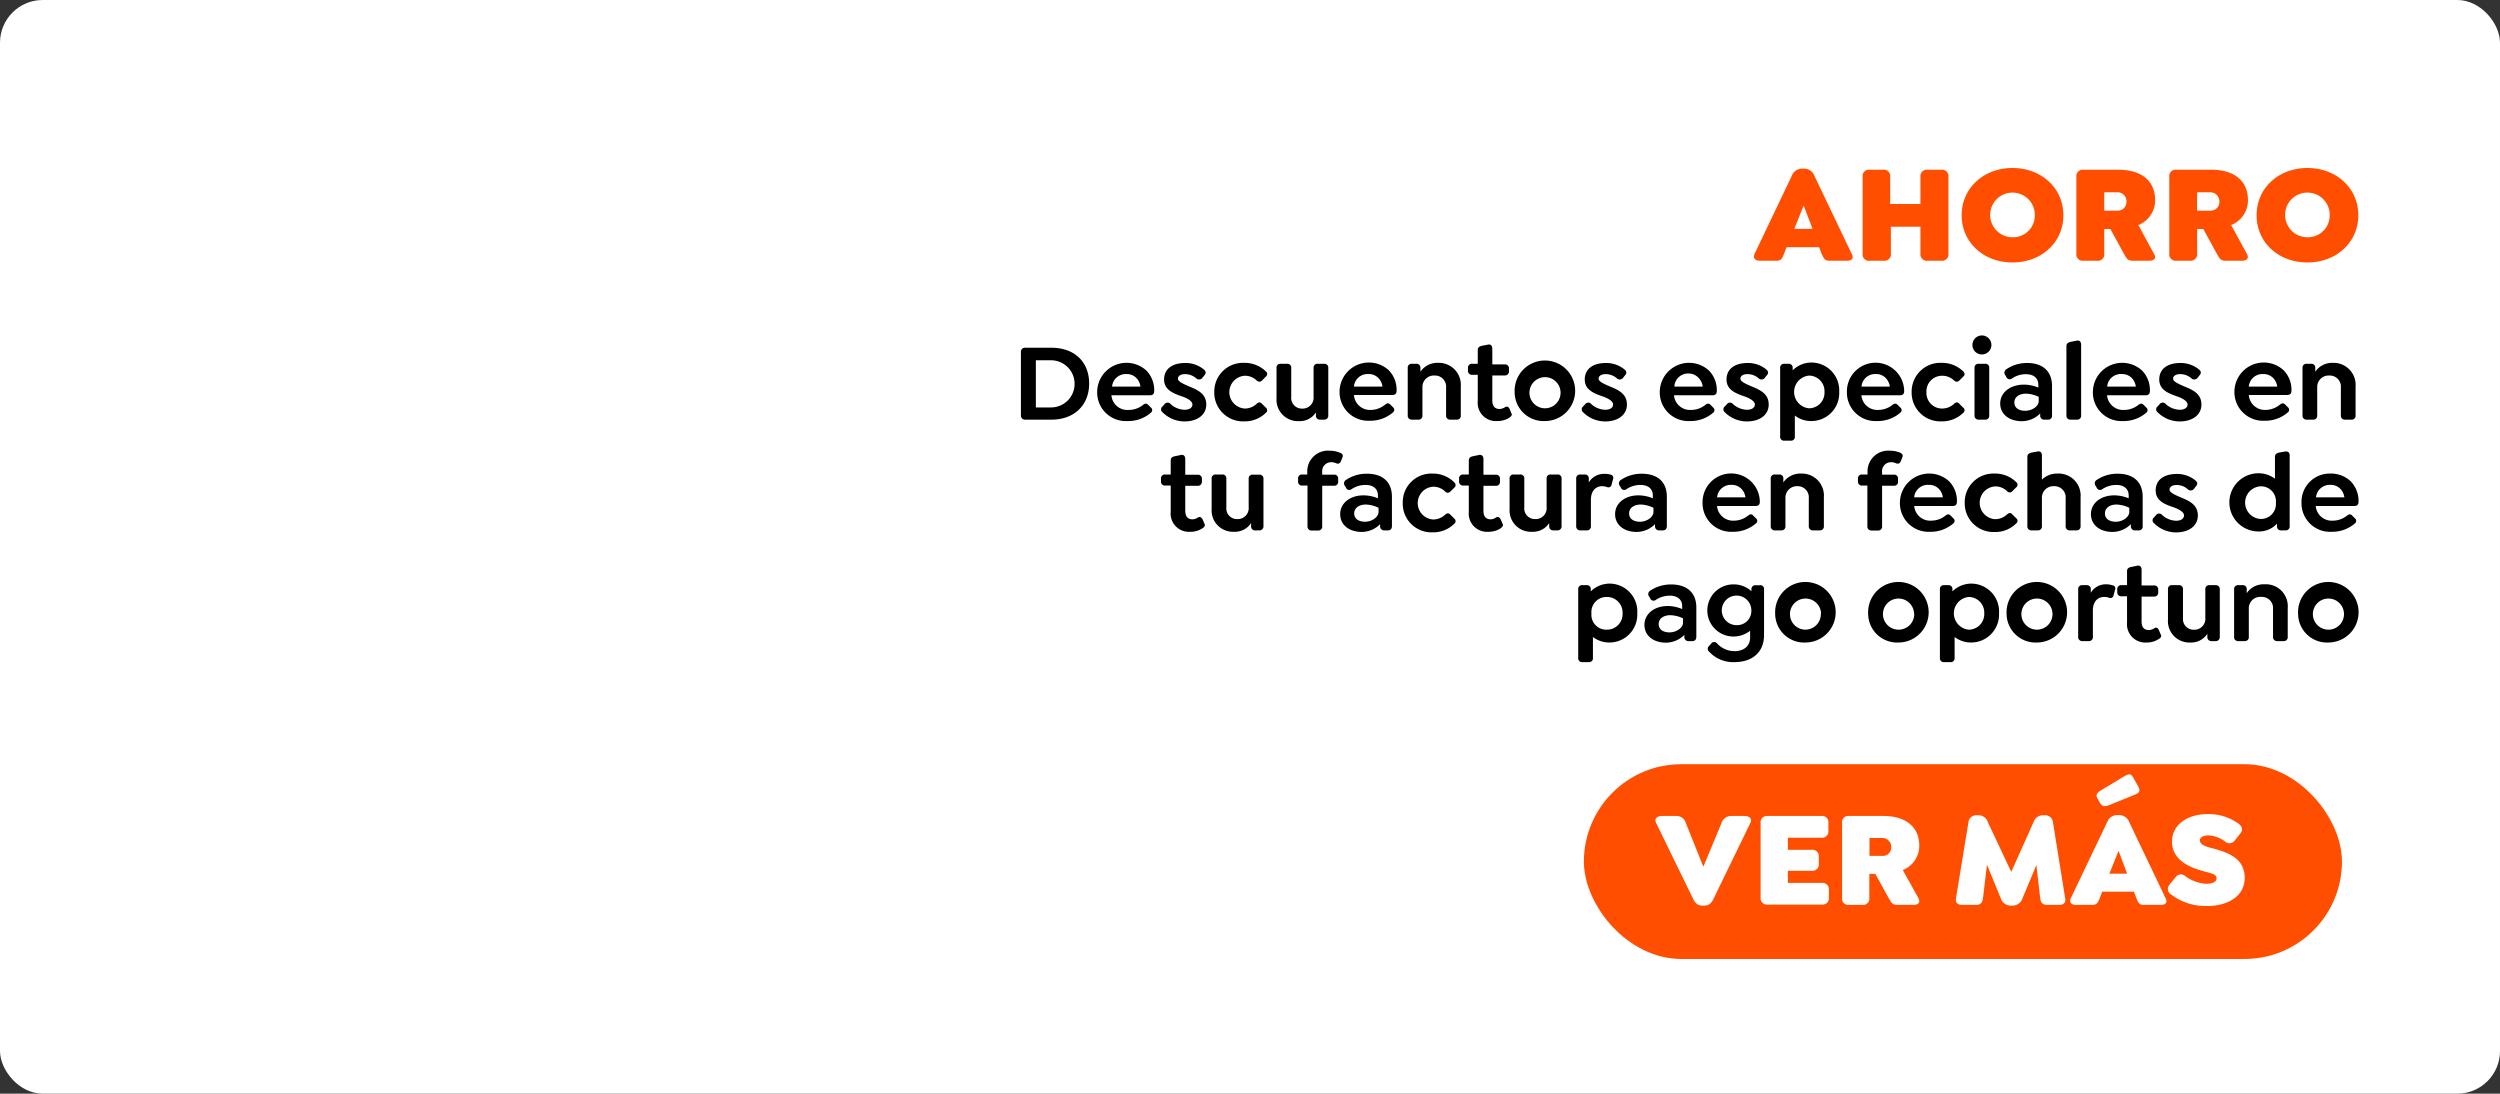 <svg xmlns="http://www.w3.org/2000/svg" viewBox="0 0 321.28 140.55"><rect x="0" y="0" width="321.28" height="140.55" fill="#333333" stroke="none"/><defs><style>.cls-1{fill:#fff;}.cls-2{fill:#ff4e00;}</style></defs><g id="Capa_2" data-name="Capa 2"><g id="Capa_1-2" data-name="Capa 1"><rect class="cls-1" width="321.28" height="140.55" rx="5.49"/><rect class="cls-2" x="203.55" y="98.21" width="97.42" height="25.03" rx="12.52"/><path class="cls-1" d="M224.94,105.76l-4.72,9.72c-.3.62-.61.9-1.23.9h-.21c-.6,0-.91-.28-1.21-.9l-4.74-9.72c-.29-.62.2-.9.8-.9h1.74a1.25,1.25,0,0,1,1.28.9l2.25,5.63,2.34-5.63a1.3,1.3,0,0,1,1.29-.9h1.62C224.75,104.86,225.24,105.14,224.94,105.76Z"/><path class="cls-1" d="M226.26,115.4v-9.64a.81.81,0,0,1,.9-.9h6.91a.81.81,0,0,1,.9.9v1a.81.81,0,0,1-.9.9h-4.31v1.55h3.06a.83.83,0,0,1,.92.91V111a.83.83,0,0,1-.92.91h-3.06v1.55h4.36a.83.83,0,0,1,.92.9v1a.82.82,0,0,1-.92.89h-7A.8.8,0,0,1,226.26,115.4Z"/><path class="cls-1" d="M245.9,116.29h-2.1c-.6,0-.75-.3-1.09-.89L241,112.3h-.77v3.1a.8.8,0,0,1-.9.89h-1.7a.8.8,0,0,1-.9-.89v-9.64a.8.8,0,0,1,.9-.9H242c3,0,4.65,1.48,4.65,3.82a3.34,3.34,0,0,1-2.12,3.13l2,3.59C246.85,116,246.49,116.29,245.9,116.29Zm-5.65-6.3h1.6a1.09,1.09,0,0,0,1.2-1.1,1.15,1.15,0,0,0-1.2-1.2h-1.6Z"/><path class="cls-1" d="M264.62,116.29h-1.51c-.59,0-.85-.28-.92-.86l-.49-4.26-1.8,4.31a1.32,1.32,0,0,1-1.28.9h-.21a1.32,1.32,0,0,1-1.27-.9l-1.79-4.36-.51,4.31c-.07.58-.32.86-.9.86h-1.76c-.58,0-.92-.28-.81-.86l1.6-9.76a1,1,0,0,1,1.07-.9h.22a1.26,1.26,0,0,1,1.21.9l3,6.38,2.86-6.38a1.25,1.25,0,0,1,1.2-.9h.21a1,1,0,0,1,1.09.9l1.57,9.76C265.52,116,265.2,116.29,264.62,116.29Z"/><path class="cls-1" d="M277.69,116.29h-2.21c-.6,0-.71-.31-.94-.89l-.3-.81h-4.08l-.31.81c-.23.58-.34.89-1,.89h-2.06c-.6,0-.92-.33-.65-.89l4.66-9.75a1.36,1.36,0,0,1,1.3-.9h.21a1.37,1.37,0,0,1,1.32.9l4.66,9.75C278.61,116,278.29,116.29,277.69,116.29Zm-8.07-13.56c-.32-.49-.21-.81.3-1.11l3-1.81c.79-.48,1-.34,1.26.19l.57,1c.37.68.23.88-.53,1.18l-3.19,1.3c-.63.24-.91.1-1.16-.3Zm3.74,9.55-1.1-2.94-1.18,2.94Z"/><path class="cls-1" d="M279,114.94a.81.81,0,0,1-.17-1.27l.74-.91a.84.84,0,0,1,1.26-.18,5,5,0,0,0,2.66,1c.84,0,1.37-.26,1.37-.68,0-.62-.76-.65-1.88-1-1.78-.49-3.85-1.48-3.85-3.75,0-2.09,1.88-3.53,4.61-3.53a6.58,6.58,0,0,1,3.94,1.23c.47.37.61.79.24,1.25l-.7.88a.84.84,0,0,1-1.27.17,3.79,3.79,0,0,0-2.14-.79c-.67,0-1.1.25-1.1.63,0,.57.8.83,1.55,1,2,.57,4.21,1.23,4.21,3.84,0,2.37-2.22,3.6-4.77,3.6A7.28,7.28,0,0,1,279,114.94Z"/><path class="cls-2" d="M237.36,33.51h-2.27c-.61,0-.72-.32-1-.92l-.31-.82h-4.18l-.32.82c-.24.6-.34.92-1,.92h-2.11c-.61,0-.94-.34-.67-.92l4.77-10a1.41,1.41,0,0,1,1.34-.92h.21a1.4,1.4,0,0,1,1.35.92l4.78,10C238.29,33.17,238,33.51,237.36,33.51Zm-4.43-4.1-1.14-3-1.2,3Z"/><path class="cls-2" d="M239.37,32.59V22.73a.82.82,0,0,1,.92-.92H242a.82.82,0,0,1,.91.92v3.49h3.89V22.73a.83.83,0,0,1,.92-.92h1.75a.83.83,0,0,1,.93.92v9.86a.83.83,0,0,1-.93.92h-1.75a.83.83,0,0,1-.92-.92V29.14H243v3.45a.82.82,0,0,1-.91.92h-1.75A.82.82,0,0,1,239.37,32.59Z"/><path class="cls-2" d="M252.1,27.66c0-3.48,2.81-6.07,6.53-6.07s6.54,2.59,6.54,6.07-2.81,6.07-6.54,6.07S252.1,31.14,252.1,27.66Zm9.4,0a2.87,2.87,0,1,0-2.87,2.83A2.79,2.79,0,0,0,261.5,27.66Z"/><path class="cls-2" d="M276.2,33.51h-2.14c-.61,0-.78-.3-1.12-.92l-1.73-3.16h-.79v3.16a.82.82,0,0,1-.92.92h-1.74a.82.82,0,0,1-.92-.92V22.73a.82.82,0,0,1,.92-.92h4.44c3.1,0,4.76,1.51,4.76,3.91a3.41,3.41,0,0,1-2.16,3.2l2,3.67C277.17,33.21,276.81,33.51,276.2,33.51Zm-5.78-6.44h1.64a1.12,1.12,0,0,0,1.22-1.14,1.16,1.16,0,0,0-1.22-1.22h-1.64Z"/><path class="cls-2" d="M288.12,33.51H286c-.62,0-.78-.3-1.12-.92l-1.73-3.16h-.79v3.16a.83.83,0,0,1-.92.92h-1.75a.82.82,0,0,1-.91-.92V22.73a.82.82,0,0,1,.91-.92h4.45c3.1,0,4.75,1.51,4.75,3.91a3.4,3.4,0,0,1-2.16,3.2l2,3.67C289.09,33.21,288.73,33.51,288.12,33.51Zm-5.78-6.44H284a1.12,1.12,0,0,0,1.22-1.14A1.17,1.17,0,0,0,284,24.71h-1.64Z"/><path class="cls-2" d="M290,27.66c0-3.48,2.81-6.07,6.53-6.07s6.54,2.59,6.54,6.07-2.81,6.07-6.54,6.07S290,31.14,290,27.66Zm9.4,0a2.87,2.87,0,1,0-2.87,2.83A2.79,2.79,0,0,0,299.39,27.66Z"/><path d="M131.2,53.36V45.24a.51.51,0,0,1,.57-.55h3.35c3,0,4.85,1.85,4.85,4.6s-1.89,4.64-4.85,4.64h-3.35A.52.52,0,0,1,131.2,53.36Zm3.87-1a3,3,0,0,0,0-6.06h-1.95v6.06Z"/><path d="M145.08,52.68a2.92,2.92,0,0,0,1.81-.64c.25-.2.45-.24.68,0l.34.34a.41.41,0,0,1,0,.65,4.41,4.41,0,0,1-3,1.08A3.68,3.68,0,0,1,141,50.37a3.77,3.77,0,0,1,6.33-2.74,3.59,3.59,0,0,1,1,2.59c0,.4-.16.58-.58.58h-4.92A2.06,2.06,0,0,0,145.08,52.68Zm-2.16-3h3.64a1.92,1.92,0,0,0-.51-1.09,1.72,1.72,0,0,0-1.31-.52A1.76,1.76,0,0,0,142.92,49.64Z"/><path d="M149.42,53a.48.48,0,0,1,0-.79l.24-.27a.49.49,0,0,1,.79,0,2.78,2.78,0,0,0,1.79.72c.62,0,1-.27,1-.68s-.59-.76-1.23-1c-1.17-.4-2.41-.84-2.41-2.21s1.07-2.12,2.71-2.12a3.67,3.67,0,0,1,2.41.84c.26.23.33.46,0,.81l-.2.26a.53.53,0,0,1-.78.07,2.17,2.17,0,0,0-1.46-.55c-.56,0-.9.24-.9.59s.63.64,1.46,1c1.2.48,2.18,1,2.18,2.32s-1.14,2.17-2.8,2.17A4,4,0,0,1,149.42,53Z"/><path d="M156.05,50.37a3.69,3.69,0,0,1,3.84-3.74,3.9,3.9,0,0,1,2.79,1.1.42.42,0,0,1,0,.67l-.5.5c-.18.17-.38.24-.68,0a2.15,2.15,0,0,0-1.55-.61,2.11,2.11,0,0,0,0,4.21,2.19,2.19,0,0,0,1.55-.61c.3-.27.5-.2.68,0l.5.5a.41.41,0,0,1,0,.66,3.85,3.85,0,0,1-2.79,1.1A3.69,3.69,0,0,1,156.05,50.37Z"/><path d="M170.7,47.29v6.09a.5.5,0,0,1-.54.55h-.51a.5.5,0,0,1-.54-.55V53a2.46,2.46,0,0,1-2.17,1.12,2.75,2.75,0,0,1-2.89-2.93V47.29a.48.48,0,0,1,.52-.54h.83a.49.49,0,0,1,.54.54V51a1.37,1.37,0,0,0,1.41,1.51,1.41,1.41,0,0,0,1.46-1.55V47.29a.49.49,0,0,1,.53-.54h.82A.49.49,0,0,1,170.7,47.29Z"/><path d="M176.18,52.68A2.92,2.92,0,0,0,178,52c.25-.2.45-.24.68,0l.34.34a.41.41,0,0,1,0,.65,4.41,4.41,0,0,1-3,1.08,3.68,3.68,0,0,1-3.87-3.74,3.77,3.77,0,0,1,6.33-2.74,3.59,3.59,0,0,1,1,2.59c0,.4-.16.58-.58.58H174A2.06,2.06,0,0,0,176.18,52.68Zm-2.16-3h3.64a1.92,1.92,0,0,0-.51-1.09,1.72,1.72,0,0,0-1.31-.52A1.76,1.76,0,0,0,174,49.64Z"/><path d="M187.73,49.68v3.7a.49.49,0,0,1-.52.55h-.83a.5.5,0,0,1-.54-.55V49.82a1.43,1.43,0,0,0-1.49-1.56,1.47,1.47,0,0,0-1.55,1.56v3.56a.49.49,0,0,1-.53.55h-.82a.5.5,0,0,1-.54-.55V47.29a.49.49,0,0,1,.54-.54H182a.49.49,0,0,1,.54.54v.48a2.63,2.63,0,0,1,2.27-1.14A2.83,2.83,0,0,1,187.73,49.68Z"/><path d="M194,53.66a2.82,2.82,0,0,1-1.59.45,2.34,2.34,0,0,1-2.5-2.56V48.17h-.7a.51.51,0,0,1-.56-.54v-.36a.5.5,0,0,1,.56-.52h.7V45c0-.33.18-.49.54-.56l.76-.15c.39-.09.57.17.57.54v2h1.58a.5.5,0,0,1,.56.52v.36a.51.51,0,0,1-.56.54h-1.58v3.21c0,.8.39,1.1.94,1.1a1.39,1.39,0,0,0,.66-.21c.32-.2.48-.06.61.18l.25.6C194.38,53.35,194.17,53.53,194,53.66Z"/><path d="M194.65,50.37a3.89,3.89,0,1,1,3.9,3.74A3.72,3.72,0,0,1,194.65,50.37Zm5.9,0a2,2,0,1,0-2,2.1A2,2,0,0,0,200.55,50.37Z"/><path d="M203.47,53a.49.49,0,0,1,0-.79l.25-.27a.49.49,0,0,1,.79,0,2.78,2.78,0,0,0,1.79.72c.62,0,1-.27,1-.68s-.59-.76-1.23-1c-1.17-.4-2.41-.84-2.41-2.21s1.07-2.12,2.71-2.12a3.67,3.67,0,0,1,2.41.84c.26.23.33.46,0,.81l-.2.26a.53.53,0,0,1-.78.07,2.17,2.17,0,0,0-1.46-.55c-.56,0-.9.24-.9.59s.63.64,1.46,1c1.2.48,2.18,1,2.18,2.32s-1.14,2.17-2.8,2.17A4,4,0,0,1,203.47,53Z"/><path d="M217.34,52.68a2.92,2.92,0,0,0,1.81-.64c.25-.2.45-.24.68,0l.34.34a.41.41,0,0,1,0,.65,4.41,4.41,0,0,1-3,1.08,3.68,3.68,0,0,1-3.87-3.74,3.77,3.77,0,0,1,6.33-2.74,3.59,3.59,0,0,1,1,2.59c0,.4-.16.58-.58.58h-4.92A2.06,2.06,0,0,0,217.34,52.68Zm-2.16-3h3.64a1.92,1.92,0,0,0-.51-1.09A1.72,1.72,0,0,0,217,48,1.76,1.76,0,0,0,215.18,49.64Z"/><path d="M221.68,53a.49.49,0,0,1,0-.79l.25-.27a.49.49,0,0,1,.79,0,2.79,2.79,0,0,0,1.8.72c.61,0,1-.27,1-.68s-.59-.76-1.23-1c-1.17-.4-2.41-.84-2.41-2.21s1.07-2.12,2.71-2.12a3.67,3.67,0,0,1,2.41.84c.26.23.33.46,0,.81l-.2.26a.53.53,0,0,1-.78.07,2.15,2.15,0,0,0-1.46-.55c-.56,0-.9.24-.9.59s.63.64,1.47,1c1.19.48,2.17,1,2.17,2.32s-1.14,2.17-2.8,2.17A4,4,0,0,1,221.68,53Z"/><path d="M236.36,50.37a3.58,3.58,0,0,1-3.58,3.74,3.36,3.36,0,0,1-2.12-.71v2.69a.48.48,0,0,1-.53.54h-.82a.49.49,0,0,1-.54-.54v-8.8a.49.49,0,0,1,.54-.54h.53a.49.49,0,0,1,.54.54v.3a3.45,3.45,0,0,1,2.4-1A3.58,3.58,0,0,1,236.36,50.37Zm-1.89,0a2,2,0,0,0-2-2.1,2.11,2.11,0,0,0,0,4.2A2,2,0,0,0,234.47,50.37Z"/><path d="M241.39,52.68a2.9,2.9,0,0,0,1.8-.64c.26-.2.46-.24.69,0l.34.34a.41.41,0,0,1,0,.65,4.43,4.43,0,0,1-3,1.08,3.67,3.67,0,0,1-3.87-3.74,3.68,3.68,0,1,1,7.36-.15c0,.4-.15.58-.58.58h-4.92A2.06,2.06,0,0,0,241.39,52.68Zm-2.16-3h3.64a2,2,0,0,0-.52-1.09,1.7,1.7,0,0,0-1.3-.52A1.75,1.75,0,0,0,239.23,49.64Z"/><path d="M245.67,50.37a3.69,3.69,0,0,1,3.84-3.74,3.9,3.9,0,0,1,2.79,1.1.42.42,0,0,1,0,.67l-.5.5c-.18.17-.38.24-.68,0a2.15,2.15,0,0,0-1.55-.61,2,2,0,0,0-2,2.1,2,2,0,0,0,2,2.11,2.19,2.19,0,0,0,1.55-.61c.3-.27.5-.2.68,0l.5.5a.41.41,0,0,1,0,.66,3.85,3.85,0,0,1-2.79,1.1A3.69,3.69,0,0,1,245.67,50.37Z"/><path d="M253.48,44.33a1.22,1.22,0,0,1,1.22-1.22,1.22,1.22,0,1,1,0,2.44A1.21,1.21,0,0,1,253.48,44.33Zm.27,9.05V47.29a.49.49,0,0,1,.54-.54h.83a.48.48,0,0,1,.52.54v6.09a.49.49,0,0,1-.52.55h-.83A.5.5,0,0,1,253.75,53.38Z"/><path d="M263.71,49.62v3.76a.49.49,0,0,1-.53.55h-.45a.5.5,0,0,1-.54-.55v-.25a3.35,3.35,0,0,1-2.35,1c-1.66,0-2.79-.92-2.79-2.28s1.23-2.42,3.05-2.42a4.85,4.85,0,0,1,1.85.38v-.38c0-.83-.6-1.34-1.58-1.34a3.14,3.14,0,0,0-1.82.56.46.46,0,0,1-.71-.2l-.13-.23a.51.51,0,0,1,.15-.78,4.66,4.66,0,0,1,2.63-.79C262.29,46.63,263.71,47.52,263.71,49.62ZM262,51.55V51a4,4,0,0,0-1.64-.41c-.89,0-1.49.45-1.49,1.13s.55,1.07,1.39,1.07S262,52.25,262,51.55Z"/><path d="M265.56,53.38V44.49c0-.33.19-.47.54-.56l.78-.15c.39-.09.57.17.57.54v9.06a.49.49,0,0,1-.52.55h-.83A.5.5,0,0,1,265.56,53.38Z"/><path d="M273,52.68a2.9,2.9,0,0,0,1.8-.64c.26-.2.46-.24.69,0l.34.34a.41.41,0,0,1,0,.65,4.43,4.43,0,0,1-3,1.08,3.67,3.67,0,0,1-3.87-3.74,3.77,3.77,0,0,1,6.33-2.74,3.59,3.59,0,0,1,1,2.59c0,.4-.16.58-.59.58h-4.92A2.07,2.07,0,0,0,273,52.68Zm-2.16-3h3.64a2,2,0,0,0-.51-1.09,1.74,1.74,0,0,0-1.31-.52A1.76,1.76,0,0,0,270.8,49.64Z"/><path d="M277.3,53a.48.48,0,0,1,0-.79l.24-.27a.5.5,0,0,1,.8,0,2.76,2.76,0,0,0,1.79.72c.61,0,1-.27,1-.68s-.6-.76-1.24-1c-1.16-.4-2.4-.84-2.4-2.21s1.07-2.12,2.7-2.12a3.7,3.7,0,0,1,2.42.84c.26.23.33.46,0,.81l-.2.26a.53.53,0,0,1-.78.07,2.17,2.17,0,0,0-1.47-.55c-.55,0-.89.24-.89.59s.62.64,1.46,1c1.2.48,2.18,1,2.18,2.32s-1.14,2.17-2.8,2.17A4,4,0,0,1,277.3,53Z"/><path d="M291.17,52.68A2.94,2.94,0,0,0,293,52c.25-.2.45-.24.68,0l.34.34a.41.41,0,0,1,0,.65,4.41,4.41,0,0,1-3,1.08,3.68,3.68,0,0,1-3.87-3.74,3.77,3.77,0,0,1,6.33-2.74,3.59,3.59,0,0,1,1,2.59c0,.4-.16.58-.59.58H289A2.07,2.07,0,0,0,291.17,52.68Zm-2.16-3h3.64a1.92,1.92,0,0,0-.51-1.09,1.74,1.74,0,0,0-1.31-.52A1.76,1.76,0,0,0,289,49.64Z"/><path d="M302.72,49.68v3.7a.49.49,0,0,1-.53.55h-.82a.5.5,0,0,1-.54-.55V49.82a1.43,1.43,0,0,0-1.49-1.56,1.47,1.47,0,0,0-1.55,1.56v3.56a.49.49,0,0,1-.53.55h-.82a.5.5,0,0,1-.54-.55V47.29a.49.49,0,0,1,.54-.54H297a.49.49,0,0,1,.54.54v.48a2.63,2.63,0,0,1,2.27-1.14A2.83,2.83,0,0,1,302.72,49.68Z"/><path d="M154.54,67.89a2.77,2.77,0,0,1-1.59.45,2.34,2.34,0,0,1-2.5-2.56V62.4h-.7a.5.5,0,0,1-.55-.54V61.5a.49.49,0,0,1,.55-.52h.7v-1.8c0-.32.18-.48.54-.55l.77-.16c.38-.08.56.17.56.54v2h1.58a.5.5,0,0,1,.56.52v.36a.51.51,0,0,1-.56.54h-1.58v3.21c0,.8.39,1.1.94,1.1a1.27,1.27,0,0,0,.66-.22c.32-.2.48,0,.61.19l.26.6C154.94,67.57,154.73,67.76,154.54,67.89Z"/><path d="M162.37,61.52V67.6a.51.51,0,0,1-.54.56h-.51a.5.5,0,0,1-.54-.56v-.38a2.49,2.49,0,0,1-2.18,1.12,2.75,2.75,0,0,1-2.89-2.93V61.52a.49.49,0,0,1,.53-.54h.82a.49.49,0,0,1,.54.54V65.2A1.37,1.37,0,0,0,159,66.71a1.41,1.41,0,0,0,1.47-1.55V61.52A.48.48,0,0,1,161,61h.83A.49.49,0,0,1,162.37,61.52Z"/><path d="M172.5,58.83l-.17.43c-.15.34-.33.38-.64.27a1.37,1.37,0,0,0-.59-.13,1.15,1.15,0,0,0-1.18,1.28V61h1.51a.48.48,0,0,1,.54.52v.36a.49.49,0,0,1-.54.54h-1.51v5.2a.5.5,0,0,1-.52.56h-.83a.51.51,0,0,1-.54-.56V62.4h-.67a.49.49,0,0,1-.54-.54V61.5a.48.48,0,0,1,.54-.52H168v-.3a2.66,2.66,0,0,1,2.86-2.76,3.49,3.49,0,0,1,1.32.25C172.48,58.29,172.67,58.44,172.5,58.83Z"/><path d="M178.88,63.85V67.6c0,.36-.18.56-.52.56h-.46a.51.51,0,0,1-.54-.56v-.24a3.33,3.33,0,0,1-2.34,1c-1.67,0-2.79-.92-2.79-2.29s1.22-2.41,3-2.41a4.81,4.81,0,0,1,1.85.38v-.38c0-.83-.6-1.34-1.58-1.34a3.26,3.26,0,0,0-1.82.55.46.46,0,0,1-.71-.2l-.13-.22a.52.52,0,0,1,.16-.79,4.71,4.71,0,0,1,2.63-.78C177.46,60.86,178.88,61.74,178.88,63.85Zm-1.72,1.93v-.52a3.94,3.94,0,0,0-1.63-.42c-.9,0-1.5.46-1.5,1.14s.56,1.07,1.4,1.07S177.16,66.48,177.16,65.78Z"/><path d="M180.27,64.6a3.68,3.68,0,0,1,3.84-3.74A3.85,3.85,0,0,1,186.9,62a.43.43,0,0,1,0,.67l-.5.49a.45.45,0,0,1-.69,0,2.13,2.13,0,0,0-1.55-.61,2.11,2.11,0,0,0,0,4.21,2.22,2.22,0,0,0,1.55-.61c.3-.27.5-.2.69,0l.5.5a.41.41,0,0,1,0,.65,3.82,3.82,0,0,1-2.79,1.11A3.69,3.69,0,0,1,180.27,64.6Z"/><path d="M192.86,67.89a2.83,2.83,0,0,1-1.6.45,2.34,2.34,0,0,1-2.5-2.56V62.4h-.7a.5.5,0,0,1-.55-.54V61.5a.49.49,0,0,1,.55-.52h.7v-1.8c0-.32.19-.48.54-.55l.77-.16c.38-.08.57.17.57.54v2h1.58a.49.49,0,0,1,.55.52v.36a.5.5,0,0,1-.55.54h-1.58v3.21c0,.8.38,1.1.94,1.1a1.26,1.26,0,0,0,.65-.22c.33-.2.48,0,.61.19l.26.6C193.26,67.57,193,67.76,192.86,67.89Z"/><path d="M200.68,61.52V67.6a.51.51,0,0,1-.54.56h-.51a.51.51,0,0,1-.54-.56v-.38a2.47,2.47,0,0,1-2.18,1.12A2.75,2.75,0,0,1,194,65.41V61.52a.48.48,0,0,1,.52-.54h.83a.49.49,0,0,1,.54.54V65.2a1.37,1.37,0,0,0,1.4,1.51,1.41,1.41,0,0,0,1.47-1.55V61.52a.48.48,0,0,1,.53-.54h.82A.49.49,0,0,1,200.68,61.52Z"/><path d="M207.3,61.56l-.19.71a.41.41,0,0,1-.57.33,2,2,0,0,0-.62-.12c-.94,0-1.47.71-1.47,1.74V67.6a.5.5,0,0,1-.52.56h-.83a.51.51,0,0,1-.54-.56V61.52a.49.49,0,0,1,.54-.54h.54a.49.49,0,0,1,.54.54V62a2.24,2.24,0,0,1,1.91-1.1A2.73,2.73,0,0,1,207,61,.41.41,0,0,1,207.3,61.56Z"/><path d="M214.21,63.85V67.6c0,.36-.18.56-.52.56h-.46a.51.51,0,0,1-.54-.56v-.24a3.35,3.35,0,0,1-2.35,1c-1.66,0-2.78-.92-2.78-2.29s1.22-2.41,3-2.41a4.85,4.85,0,0,1,1.85.38v-.38c0-.83-.6-1.34-1.58-1.34a3.26,3.26,0,0,0-1.82.55.46.46,0,0,1-.71-.2l-.13-.22a.52.52,0,0,1,.16-.79,4.71,4.71,0,0,1,2.63-.78C212.79,60.86,214.21,61.74,214.21,63.85Zm-1.72,1.93v-.52a3.94,3.94,0,0,0-1.63-.42c-.9,0-1.5.46-1.5,1.14s.56,1.07,1.4,1.07S212.49,66.48,212.49,65.78Z"/><path d="M222.83,66.91a2.9,2.9,0,0,0,1.81-.64c.26-.2.46-.25.68,0l.34.34a.4.4,0,0,1,0,.65,4.41,4.41,0,0,1-3,1.08,3.67,3.67,0,0,1-3.86-3.74,3.68,3.68,0,1,1,7.36-.15c0,.39-.15.58-.58.58h-4.92A2.06,2.06,0,0,0,222.83,66.91Zm-2.16-3h3.64a1.92,1.92,0,0,0-.51-1.08,1.72,1.72,0,0,0-1.31-.52A1.77,1.77,0,0,0,220.67,63.86Z"/><path d="M234.39,63.91V67.6a.5.5,0,0,1-.53.56H233a.51.51,0,0,1-.55-.56V64.05A1.43,1.43,0,0,0,231,62.48a1.48,1.48,0,0,0-1.55,1.57V67.6a.5.5,0,0,1-.52.56h-.83a.51.51,0,0,1-.54-.56V61.52a.49.49,0,0,1,.54-.54h.54a.49.49,0,0,1,.54.54V62a2.64,2.64,0,0,1,2.28-1.14A2.83,2.83,0,0,1,234.39,63.91Z"/><path d="M244.45,58.83l-.17.43c-.15.34-.33.38-.64.27a1.37,1.37,0,0,0-.59-.13,1.15,1.15,0,0,0-1.18,1.28V61h1.51a.48.48,0,0,1,.54.52v.36a.49.49,0,0,1-.54.54h-1.51v5.2a.5.5,0,0,1-.52.56h-.83a.51.51,0,0,1-.54-.56V62.4h-.67a.49.49,0,0,1-.54-.54V61.5a.48.48,0,0,1,.54-.52H240v-.3a2.66,2.66,0,0,1,2.86-2.76,3.49,3.49,0,0,1,1.32.25C244.43,58.29,244.62,58.44,244.45,58.83Z"/><path d="M248.2,66.91a2.92,2.92,0,0,0,1.81-.64c.25-.2.45-.25.68,0l.34.34a.41.41,0,0,1,0,.65,4.41,4.41,0,0,1-3,1.08,3.68,3.68,0,0,1-3.87-3.74,3.77,3.77,0,0,1,6.33-2.74,3.59,3.59,0,0,1,1,2.59c0,.39-.16.58-.58.58H246A2.06,2.06,0,0,0,248.2,66.91Zm-2.16-3h3.64a1.92,1.92,0,0,0-.51-1.08,1.72,1.72,0,0,0-1.31-.52A1.76,1.76,0,0,0,246,63.86Z"/><path d="M252.49,64.6a3.68,3.68,0,0,1,3.84-3.74,3.82,3.82,0,0,1,2.78,1.1.42.42,0,0,1,0,.67l-.49.49a.45.45,0,0,1-.69,0,2.13,2.13,0,0,0-1.55-.61,2.11,2.11,0,0,0,0,4.21,2.22,2.22,0,0,0,1.55-.61c.3-.27.5-.2.69,0l.49.5a.4.4,0,0,1,0,.65,3.78,3.78,0,0,1-2.78,1.11A3.69,3.69,0,0,1,252.49,64.6Z"/><path d="M267.38,63.91V67.6a.5.5,0,0,1-.53.56H266a.51.51,0,0,1-.54-.56V64.05a1.44,1.44,0,0,0-1.5-1.57,1.48,1.48,0,0,0-1.55,1.57V67.6a.5.5,0,0,1-.52.56h-.81a.51.51,0,0,1-.54-.56V58.72c0-.33.18-.47.54-.56l.77-.14c.38-.07.56.15.56.52v3.1a2.78,2.78,0,0,1,2-.78A2.83,2.83,0,0,1,267.38,63.91Z"/><path d="M275.36,63.85V67.6a.49.49,0,0,1-.53.56h-.45a.51.51,0,0,1-.54-.56v-.24a3.35,3.35,0,0,1-2.35,1c-1.66,0-2.78-.92-2.78-2.29s1.22-2.41,3-2.41a4.85,4.85,0,0,1,1.85.38v-.38c0-.83-.6-1.34-1.58-1.34a3.26,3.26,0,0,0-1.82.55.46.46,0,0,1-.71-.2l-.13-.22a.52.52,0,0,1,.16-.79,4.71,4.71,0,0,1,2.63-.78C273.94,60.86,275.36,61.74,275.36,63.85Zm-1.72,1.93v-.52a4,4,0,0,0-1.64-.42c-.89,0-1.49.46-1.49,1.14s.56,1.07,1.4,1.07S273.64,66.48,273.64,65.78Z"/><path d="M276.84,67.26a.48.48,0,0,1,0-.79l.24-.28a.5.5,0,0,1,.79,0,2.74,2.74,0,0,0,1.8.73c.61,0,1-.27,1-.69s-.59-.75-1.23-1c-1.17-.39-2.41-.83-2.41-2.2s1.07-2.12,2.71-2.12a3.67,3.67,0,0,1,2.41.84c.26.23.33.46,0,.81l-.2.26a.53.53,0,0,1-.78.07,2.11,2.11,0,0,0-1.46-.56c-.56,0-.9.25-.9.6s.63.64,1.47,1c1.19.48,2.17,1,2.17,2.32s-1.14,2.17-2.8,2.17A4,4,0,0,1,276.84,67.26Z"/><path d="M294.25,58.54V67.6a.5.5,0,0,1-.54.56h-.56a.5.5,0,0,1-.53-.56v-.3a3.14,3.14,0,0,1-2.38,1,3.74,3.74,0,0,1,0-7.48,3.52,3.52,0,0,1,2.12.7V58.72c0-.33.19-.47.53-.56l.8-.14C294.07,58,294.25,58.17,294.25,58.54Zm-1.77,6.06a1.92,1.92,0,0,0-2-2.1,2.1,2.1,0,0,0,0,4.19A1.92,1.92,0,0,0,292.48,64.6Z"/><path d="M299.81,66.91a2.9,2.9,0,0,0,1.8-.64c.26-.2.46-.25.68,0l.35.34a.41.41,0,0,1,0,.65,4.43,4.43,0,0,1-3,1.08,3.67,3.67,0,0,1-3.87-3.74,3.63,3.63,0,0,1,3.72-3.74,3.67,3.67,0,0,1,2.61,1,3.62,3.62,0,0,1,1,2.59c0,.39-.15.58-.58.58h-4.92A2.06,2.06,0,0,0,299.81,66.91Zm-2.17-3h3.64a1.92,1.92,0,0,0-.51-1.08,1.72,1.72,0,0,0-1.31-.52A1.77,1.77,0,0,0,297.64,63.86Z"/><path d="M210.41,78.83a3.58,3.58,0,0,1-3.58,3.74,3.44,3.44,0,0,1-2.12-.71v2.69a.48.48,0,0,1-.52.54h-.83a.49.49,0,0,1-.54-.54V75.74a.49.49,0,0,1,.54-.54h.53a.49.49,0,0,1,.54.54V76a3.48,3.48,0,0,1,2.4-1A3.58,3.58,0,0,1,210.41,78.83Zm-1.89,0a2,2,0,0,0-2-2.11,1.93,1.93,0,0,0-2,2.11,1.91,1.91,0,0,0,2,2.09A2,2,0,0,0,208.52,78.83Z"/><path d="M218,78.08v3.75c0,.36-.18.56-.52.56H217a.51.51,0,0,1-.54-.56v-.24a3.35,3.35,0,0,1-2.35,1c-1.66,0-2.78-.92-2.78-2.29s1.22-2.42,3-2.42a4.85,4.85,0,0,1,1.85.39v-.39c0-.82-.6-1.33-1.58-1.33a3.26,3.26,0,0,0-1.82.55.46.46,0,0,1-.71-.2l-.13-.23a.51.51,0,0,1,.16-.78,4.71,4.71,0,0,1,2.63-.78C216.59,75.09,218,76,218,78.08ZM216.29,80v-.53a4,4,0,0,0-1.64-.41c-.89,0-1.49.46-1.49,1.14s.56,1.07,1.4,1.07S216.29,80.71,216.29,80Z"/><path d="M226.7,75.74V81.6c0,2.39-1.7,3.49-3.79,3.49a4.15,4.15,0,0,1-3.26-1.34.47.47,0,0,1,0-.75l.28-.32a.47.47,0,0,1,.73,0,3,3,0,0,0,2.25,1c1.1,0,2-.56,2-1.77v-.85a3.45,3.45,0,0,1-2.15.74,3.35,3.35,0,1,1,0-6.7,3.36,3.36,0,0,1,2.32.88v-.23a.49.49,0,0,1,.54-.54h.5A.48.48,0,0,1,226.7,75.74Zm-1.63,2.71a1.9,1.9,0,1,0-1.89,1.89A1.83,1.83,0,0,0,225.07,78.45Z"/><path d="M228.13,78.83a3.89,3.89,0,1,1,3.9,3.74A3.72,3.72,0,0,1,228.13,78.83Zm5.9,0a2,2,0,1,0-2,2.09A2,2,0,0,0,234,78.83Z"/><path d="M240.08,78.83a3.89,3.89,0,1,1,3.9,3.74A3.72,3.72,0,0,1,240.08,78.83Zm5.9,0a2,2,0,1,0-2,2.09A2,2,0,0,0,246,78.83Z"/><path d="M256.9,78.83a3.59,3.59,0,0,1-3.59,3.74,3.44,3.44,0,0,1-2.12-.71v2.69a.48.48,0,0,1-.52.54h-.83a.49.49,0,0,1-.54-.54V75.74a.49.49,0,0,1,.54-.54h.53a.49.49,0,0,1,.54.54V76a3.48,3.48,0,0,1,2.4-1A3.59,3.59,0,0,1,256.9,78.83Zm-1.9,0a2,2,0,0,0-2-2.11,2.11,2.11,0,0,0,0,4.2A2,2,0,0,0,255,78.83Z"/><path d="M257.87,78.83a3.89,3.89,0,1,1,3.89,3.74A3.72,3.72,0,0,1,257.87,78.83Zm5.9,0a2,2,0,1,0-2,2.09A2,2,0,0,0,263.77,78.83Z"/><path d="M271.81,75.79l-.19.71a.4.4,0,0,1-.57.32,1.93,1.93,0,0,0-.62-.11c-.94,0-1.47.71-1.47,1.74v3.38a.5.5,0,0,1-.52.56h-.83a.51.51,0,0,1-.54-.56V75.74a.49.49,0,0,1,.54-.54h.54a.49.49,0,0,1,.54.54v.44a2.25,2.25,0,0,1,1.91-1.09,2.73,2.73,0,0,1,.89.13A.4.4,0,0,1,271.81,75.79Z"/><path d="M277.44,82.11a2.74,2.74,0,0,1-1.59.46,2.35,2.35,0,0,1-2.5-2.56V76.63h-.7a.51.51,0,0,1-.56-.54v-.36a.5.5,0,0,1,.56-.53h.7V73.41c0-.33.18-.48.54-.55l.76-.16c.39-.08.57.17.57.54v2h1.58a.5.5,0,0,1,.56.53v.36a.51.51,0,0,1-.56.54h-1.58v3.21c0,.8.39,1.09.94,1.09a1.29,1.29,0,0,0,.66-.21c.32-.2.48-.06.61.19l.25.59C277.84,81.8,277.63,82,277.44,82.11Z"/><path d="M285.27,75.74v6.09a.51.51,0,0,1-.55.56h-.51a.51.51,0,0,1-.54-.56v-.38a2.48,2.48,0,0,1-2.17,1.12,2.75,2.75,0,0,1-2.89-2.93v-3.9a.48.48,0,0,1,.53-.54H280a.49.49,0,0,1,.54.54v3.69a1.37,1.37,0,0,0,1.41,1.5,1.41,1.41,0,0,0,1.46-1.55V75.74a.49.49,0,0,1,.53-.54h.82A.5.5,0,0,1,285.27,75.74Z"/><path d="M294,78.13v3.7a.5.5,0,0,1-.53.56h-.82a.51.51,0,0,1-.54-.56V78.27a1.43,1.43,0,0,0-1.49-1.56A1.47,1.47,0,0,0,289,78.27v3.56a.5.5,0,0,1-.53.56h-.82a.5.5,0,0,1-.54-.56V75.74a.49.49,0,0,1,.54-.54h.54a.49.49,0,0,1,.54.54v.49A2.61,2.61,0,0,1,291,75.09,2.82,2.82,0,0,1,294,78.13Z"/><path d="M295.33,78.83a3.89,3.89,0,1,1,3.89,3.74A3.72,3.72,0,0,1,295.33,78.83Zm5.9,0a2,2,0,1,0-2,2.09A2,2,0,0,0,301.23,78.83Z"/></g></g></svg>